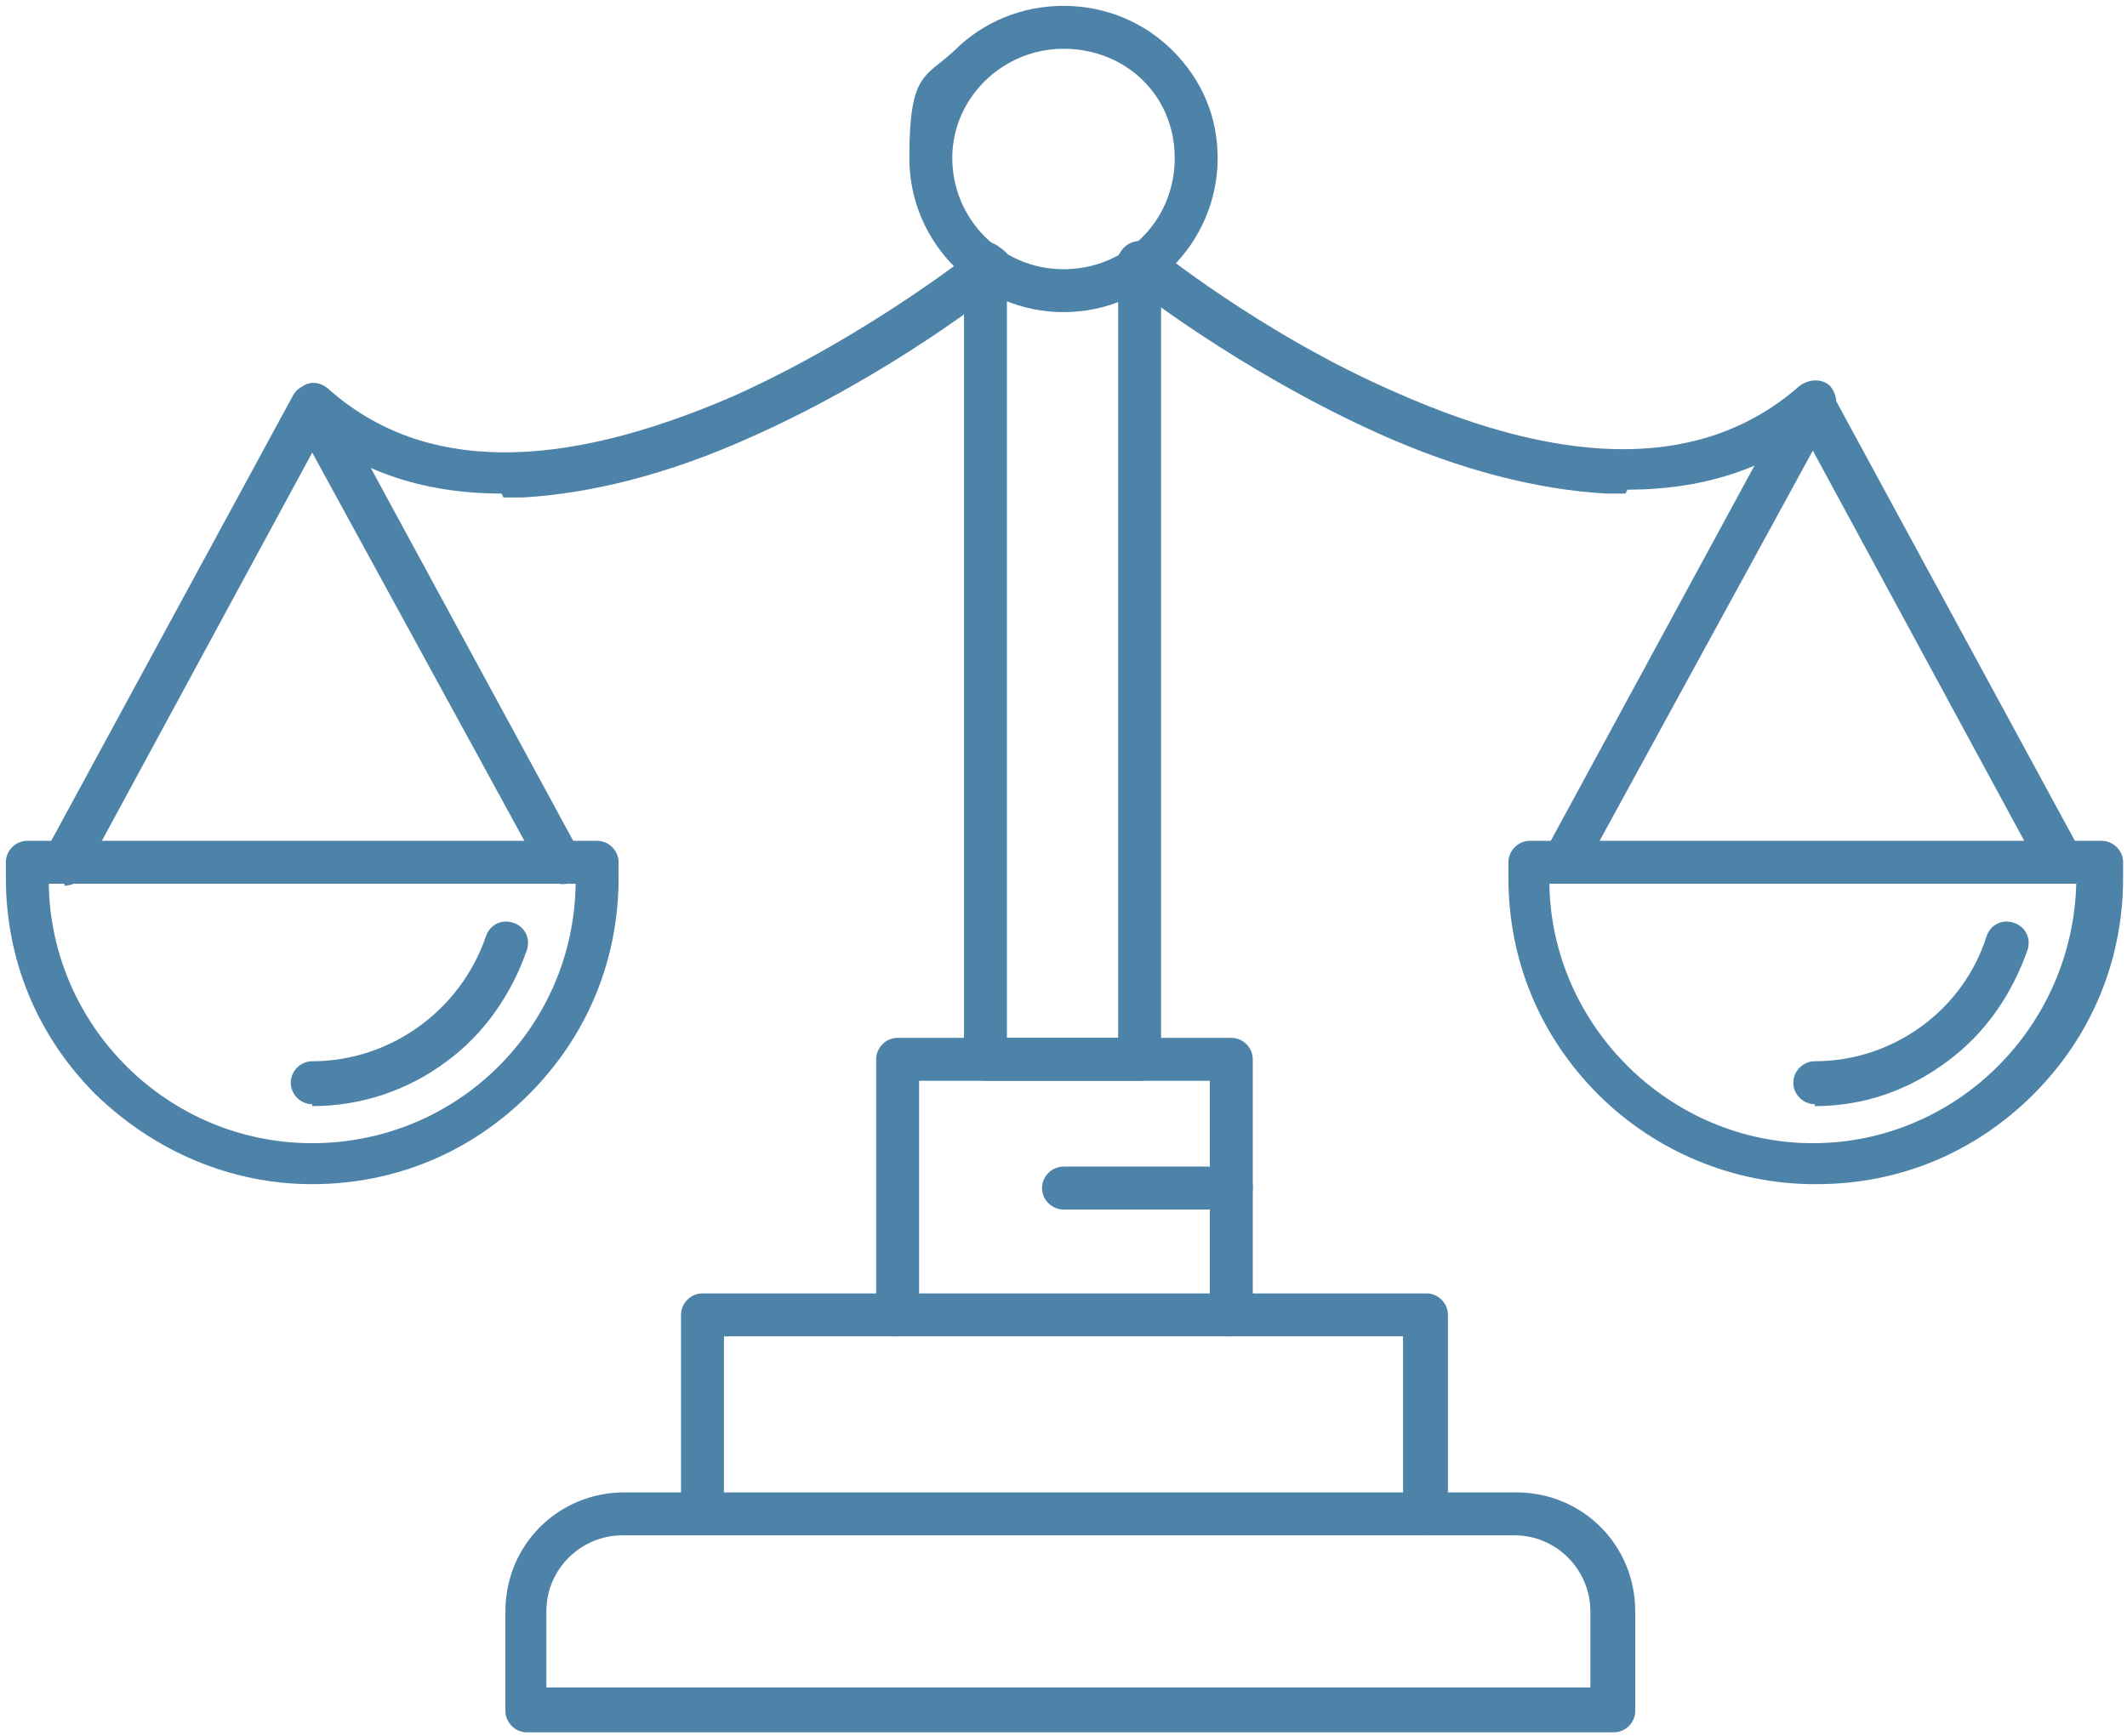 <?xml version="1.0" encoding="UTF-8"?>
<svg id="Layer_1" xmlns="http://www.w3.org/2000/svg" version="1.1" viewBox="0 0 109 89" width="109" height="89">
  <!-- Generator: Adobe Illustrator 29.3.0, SVG Export Plug-In . SVG Version: 2.1.0 Build 146)  -->
  <defs>
    <style>
      .st0 {
        fill: none;
      }

      .st1 {
        fill: #4e83a9;
        fill-rule: evenodd;
      }
    </style>
  </defs>
  <g>
    <path class="st1" d="M82.6,88.8H27c-.6,0-1.1-.5-1.1-1.1v-5.1c0-3.4,2.7-6.1,6.1-6.1h45.7c3.4,0,6.1,2.7,6.1,6.1v5.1c0,.6-.5,1.1-1.1,1.1h0ZM28.1,86.5h53.4v-3.9c0-2.1-1.7-3.9-3.9-3.9H31.9c-2.1,0-3.9,1.7-3.9,3.9v3.9Z"/>
    <path class="st1" d="M73,78.7c-.6,0-1.1-.5-1.1-1.1v-9.1h-34.8v9.1c0,.6-.5,1.1-1.1,1.1s-1.1-.5-1.1-1.1v-10.2c0-.6.5-1.1,1.1-1.1h37.1c.6,0,1.1.5,1.1,1.1v10.2c0,.6-.5,1.1-1.1,1.1Z"/>
    <path class="st1" d="M58.4,55.4h-7.9c-.6,0-1.1-.5-1.1-1.1V13.5c0-.6.5-1.1,1.1-1.1s1.1.5,1.1,1.1v39.7h5.7V13.5c0-.6.5-1.1,1.1-1.1s1.1.5,1.1,1.1v40.8c0,.6-.5,1.1-1.1,1.1h0Z"/>
    <path class="st1" d="M54.5,16c-4.3,0-7.9-3.5-7.9-7.9s.8-4.1,2.3-5.5c1.5-1.5,3.5-2.3,5.6-2.3s4.1.8,5.6,2.3c1.5,1.5,2.3,3.4,2.3,5.5,0,4.3-3.5,7.9-7.9,7.9ZM54.5,2.5c-3.1,0-5.7,2.5-5.7,5.6s2.5,5.7,5.7,5.7,5.7-2.5,5.7-5.7-2.5-5.6-5.7-5.6Z"/>
    <path class="st1" d="M25.7,25.3c-4.1,0-7.6-1.2-10.4-3.7-.5-.4-.5-1.1,0-1.6.4-.5,1.1-.5,1.6,0,4.8,4.2,11.7,4.2,20.7.3,6.9-3.1,12.4-7.5,12.4-7.5.5-.4,1.2-.3,1.6.2.4.5.3,1.2-.2,1.6-.2.2-5.7,4.6-12.9,7.8-4.2,1.9-8.2,2.9-11.7,3.1h-1Z"/>
    <path class="st1" d="M83.3,25.3c-.3,0-.6,0-1,0-3.5-.2-7.5-1.2-11.7-3.1-7.1-3.2-12.7-7.6-12.9-7.8-.5-.4-.6-1.1-.2-1.6.4-.5,1.1-.6,1.6-.2,0,0,5.5,4.5,12.4,7.5,9,4,15.9,3.9,20.7-.3.5-.4,1.2-.4,1.6,0,.4.5.4,1.2,0,1.6-2.8,2.5-6.3,3.7-10.4,3.7h0Z"/>
    <path class="st1" d="M93,60.7c-4.2,0-8.2-1.7-11.1-4.6-3-3-4.6-6.9-4.6-11.1v-.8c0-.6.5-1.1,1.1-1.1h29.3c.6,0,1.1.5,1.1,1.1v.8c0,4.2-1.6,8.1-4.6,11.1-3,3-6.9,4.6-11.1,4.6h0ZM79.4,45.3c.1,7.3,6.2,13.3,13.5,13.3s13.3-5.9,13.5-13.3h-27Z"/>
    <path class="st1" d="M93,56.6c-.6,0-1.1-.5-1.1-1.1s.5-1.1,1.1-1.1c4,0,7.6-2.6,8.8-6.4.2-.6.8-.9,1.4-.7.6.2.9.8.7,1.4-.8,2.3-2.2,4.3-4.1,5.7-2,1.5-4.3,2.3-6.8,2.3h0Z"/>
    <path class="st1" d="M105.6,45.3c-.4,0-.8-.2-1-.6l-11.7-21.6-11.8,21.6c-.3.5-1,.7-1.5.4-.5-.3-.7-1-.4-1.5l12.7-23.4c.2-.4.6-.6,1-.6s.8.2,1,.6l12.7,23.4c.3.5,0,1.2-.5,1.5-.2,0-.3.1-.5.1Z"/>
    <path class="st1" d="M16,60.7c-4.2,0-8.1-1.7-11.1-4.6-3-3-4.6-6.9-4.6-11.1v-.8c0-.6.5-1.1,1.1-1.1h29.2c.6,0,1.1.5,1.1,1.1v.8c0,4.2-1.6,8.1-4.6,11.1-3,3-6.9,4.6-11.1,4.6h0ZM2.5,45.3c.1,7.3,6.1,13.3,13.5,13.3s13.4-5.9,13.5-13.3H2.5Z"/>
    <path class="st1" d="M16,56.6c-.6,0-1.1-.5-1.1-1.1s.5-1.1,1.1-1.1c4,0,7.6-2.6,8.9-6.4.2-.6.8-.9,1.4-.7.6.2.9.8.7,1.4-.8,2.3-2.2,4.3-4.1,5.7-2,1.5-4.4,2.3-6.9,2.3h0Z"/>
    <path class="st1" d="M3.3,45.3c-.2,0-.4,0-.5-.1-.5-.3-.7-1-.5-1.5l12.7-23.4c.2-.4.6-.6,1-.6s.8.2,1,.6l12.7,23.4c.3.5,0,1.2-.4,1.5-.5.3-1.2,0-1.5-.4l-11.8-21.6-11.7,21.6c-.2.4-.6.6-1,.6Z"/>
    <path class="st1" d="M63.1,68.5c-.6,0-1.1-.5-1.1-1.1v-12h-14.9v12c0,.6-.5,1.1-1.1,1.1s-1.1-.5-1.1-1.1v-13.1c0-.6.5-1.1,1.1-1.1h17.1c.6,0,1.1.5,1.1,1.1v13.1c0,.6-.5,1.1-1.1,1.1Z"/>
    <path class="st1" d="M63.1,62h-8.6c-.6,0-1.1-.5-1.1-1.1s.5-1.1,1.1-1.1h8.6c.6,0,1.1.5,1.1,1.1s-.5,1.1-1.1,1.1Z"/>
  </g>
  <rect class="st0" width="109" height="89"/>
</svg>